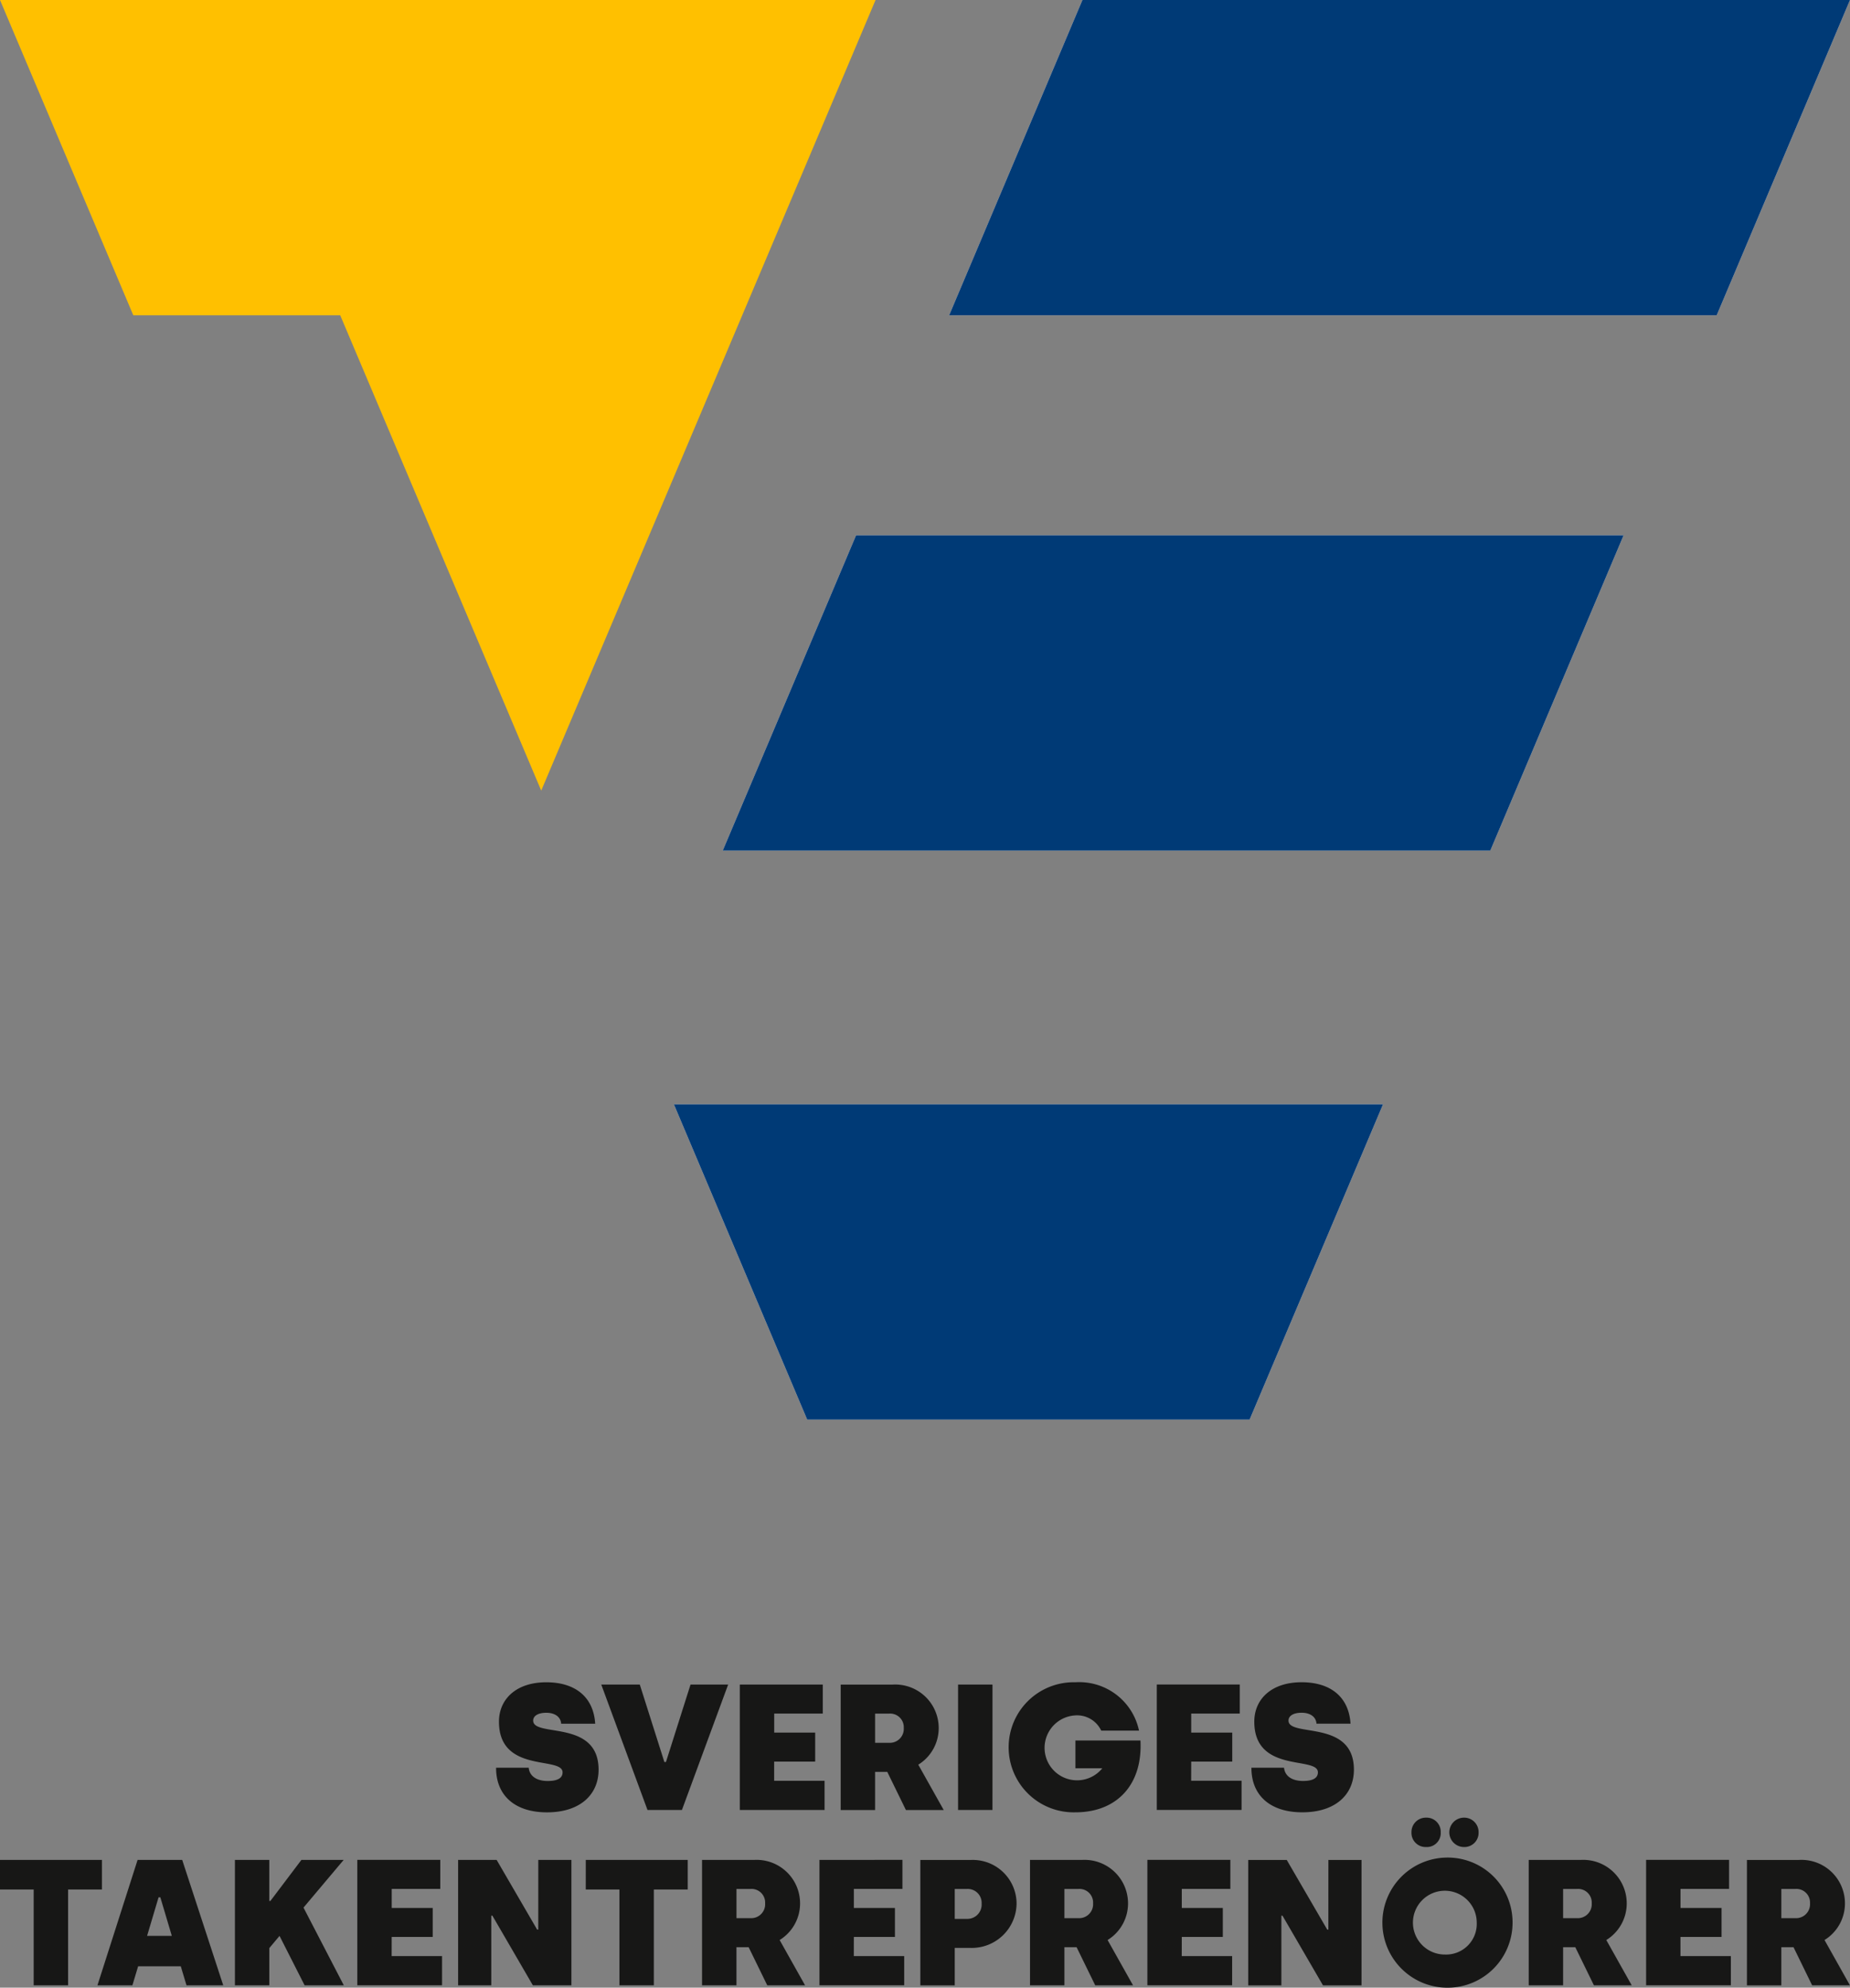<svg xmlns="http://www.w3.org/2000/svg" xmlns:xlink="http://www.w3.org/1999/xlink" width="165.169" height="177.494" viewBox="0 0 165.169 177.494">
  <rect x="0" y="0" width="165.169" height="177.494" fill="#808080" stroke="none"/>
  <defs>
    <clipPath id="clip-path">
      <rect id="Rectangle_3" data-name="Rectangle 3" width="165.169" height="177.494" fill="#efebea"/>
    </clipPath>
  </defs>
  <g id="Group_2862" data-name="Group 2862" transform="translate(-260 -68.998)">
    <g id="Group_3" data-name="Group 3" transform="translate(260 68.998)" clip-path="url(#clip-path)">
      <path id="Path_60" data-name="Path 60" d="M48.915,402.54c-1.087,0-1.648-.5-1.712-1.184H44.292c-.016,2.4,1.6,3.983,4.543,3.983,2.96,0,4.607-1.584,4.607-3.807,0-4.527-5.839-2.864-5.839-4.384,0-.432.448-.7,1.168-.7.848,0,1.3.431,1.328.976h3.04c-.144-2.368-1.76-3.7-4.368-3.7-2.7,0-4.223,1.52-4.223,3.519,0,4.655,5.679,3.056,5.679,4.527,0,.5-.432.768-1.312.768m11.967,2.592,4.127-11.2H61.65l-2.192,6.911h-.144l-2.192-6.911h-3.44l4.128,11.2Zm12.735-2.608h-4.5v-1.712h3.663v-2.592H69.122v-1.7h4.335v-2.591H66.05v11.2h7.567Zm8.368-1.44a3.832,3.832,0,0,0,1.823-3.279,3.884,3.884,0,0,0-4.111-3.872h-4.64v11.2h3.072v-3.408h1.087l1.664,3.408h3.376Zm-2.608-1.952H78.129v-2.607h1.248a1.217,1.217,0,0,1,1.312,1.28,1.246,1.246,0,0,1-1.312,1.327m9.232-5.2H85.537v11.2h3.071Zm7.407,4.991v2.48h2.4a2.9,2.9,0,1,1-2.4-4.719,2.371,2.371,0,0,1,2.3,1.36h3.376a5.452,5.452,0,0,0-5.679-4.319,5.809,5.809,0,1,0,0,11.614c3.759,0,6.015-2.528,5.807-6.415Zm10.336,1.888h3.663v-2.592h-3.663v-1.7h4.335v-2.591h-7.407v11.2h7.567v-2.608h-4.5Zm10,1.728c-1.088,0-1.648-.5-1.712-1.184h-2.912c-.016,2.4,1.6,3.983,4.543,3.983,2.96,0,4.607-1.584,4.607-3.807,0-4.527-5.839-2.864-5.839-4.384,0-.432.448-.7,1.168-.7.848,0,1.3.431,1.328.976h3.04c-.144-2.368-1.76-3.7-4.368-3.7-2.7,0-4.223,1.52-4.223,3.519,0,4.655,5.679,3.056,5.679,4.527,0,.5-.432.768-1.312.768M9.1,409.588H0v2.64H3.007v8.559H6.079v-8.559H9.1Zm3.184,0L8.7,420.787h3.12l.512-1.7h3.808l.512,1.7h3.28l-3.664-11.2Zm.848,6.783,1.024-3.44h.16l1.024,3.44Zm17.55-6.783H26.909l-2.768,3.664h-.1v-3.664H20.974v11.2h3.071v-3.328l.912-1.088,2.24,4.416h3.5l-3.6-6.943Zm4.288,6.879h3.663v-2.592H34.973v-1.7h4.335v-2.592H31.9v11.2h7.567v-2.608h-4.5Zm13.087-.656h-.1l-3.616-6.223h-3.44v11.2h2.96v-6.223h.1l3.615,6.223h3.44v-11.2H48.059Zm4.24-3.583h3.007v8.559h3.071v-8.559H61.4v-2.64H52.3Zm19.134,1.232a3.884,3.884,0,0,0-4.112-3.872h-4.64v11.2h3.072V417.38h1.088l1.664,3.408h3.376l-2.272-4.048a3.831,3.831,0,0,0,1.824-3.279M67,414.788H65.754V412.18H67a1.217,1.217,0,0,1,1.312,1.28A1.246,1.246,0,0,1,67,414.788m9.232,1.68H79.9v-2.592H76.233v-1.7h4.336v-2.592H73.161v11.2h7.567v-2.608h-4.5Zm10.415-6.879H82.168v11.2H85.24v-3.344h1.408a4,4,0,0,0,4.112-3.952,3.91,3.91,0,0,0-4.112-3.9m-.32,5.263H85.24V412.18h1.088a1.242,1.242,0,0,1,1.312,1.312,1.273,1.273,0,0,1-1.312,1.36m14.383-1.392a3.884,3.884,0,0,0-4.111-3.872h-4.64v11.2h3.071V417.38h1.088l1.664,3.408h3.376l-2.272-4.048a3.831,3.831,0,0,0,1.824-3.279m-4.431,1.328H95.031V412.18h1.248a1.217,1.217,0,0,1,1.312,1.28,1.247,1.247,0,0,1-1.312,1.328m9.231,1.68h3.664v-2.592H105.51v-1.7h4.336v-2.592h-7.407v11.2h7.567v-2.608h-4.5Zm13.087-.656h-.1l-3.616-6.223h-3.439v11.2h2.959v-6.223h.1l3.616,6.223h3.44v-11.2H118.6Zm12.111-7.375a1.265,1.265,0,0,0,1.3-1.312,1.284,1.284,0,0,0-1.3-1.312,1.312,1.312,0,0,0,0,2.624m-3.392,0a1.243,1.243,0,0,0,1.312-1.312,1.26,1.26,0,0,0-1.312-1.312,1.284,1.284,0,0,0-1.3,1.312,1.265,1.265,0,0,0,1.3,1.312m1.712.944a5.811,5.811,0,1,0,6.015,5.807,5.791,5.791,0,0,0-6.015-5.807m0,8.655a2.848,2.848,0,1,1,2.816-2.848,2.735,2.735,0,0,1-2.816,2.848m16.207-4.576a3.884,3.884,0,0,0-4.111-3.872h-4.64v11.2h3.071V417.38h1.088l1.664,3.408h3.376l-2.272-4.048a3.831,3.831,0,0,0,1.824-3.279m-4.431,1.328h-1.248V412.18H140.8a1.217,1.217,0,0,1,1.312,1.28,1.247,1.247,0,0,1-1.312,1.328m9.231,1.68H153.7v-2.592h-3.664v-1.7h4.336v-2.592h-7.407v11.2h7.567v-2.608h-4.5Zm12.863.272a3.831,3.831,0,0,0,1.824-3.279,3.884,3.884,0,0,0-4.111-3.872h-4.64v11.2h3.071V417.38h1.088l1.664,3.408h3.376Zm-2.607-1.952h-1.248V412.18h1.248a1.217,1.217,0,0,1,1.312,1.28,1.247,1.247,0,0,1-1.312,1.328" transform="translate(0 -243.501)" fill="#171716"/>
      <path id="Path_61" data-name="Path 61" d="M157.689,98.613l11.9,28.153h39.5L221,98.613H157.689Zm4.362-22.659h68.528l11.9-28.153H173.954ZM194.163,0l-11.9,28.153h68.528L262.692,0Z" transform="translate(-97.523)" fill="#efebea"/>
      <path id="Path_62" data-name="Path 62" d="M11.9,28.153H30.374L48.321,70.6,78.17,0H0Z" transform="translate(0 0)" fill="#ffc000"/>
    </g>
    <path id="Path_291" data-name="Path 291" d="M157.689,98.613l11.9,28.153h39.5L221,98.613H157.689Zm4.362-22.659h68.528l11.9-28.153H173.954ZM194.163,0l-11.9,28.153h68.528L262.692,0Z" transform="translate(162.477 68.998)" fill="#003a76"/>
  </g>
</svg>
